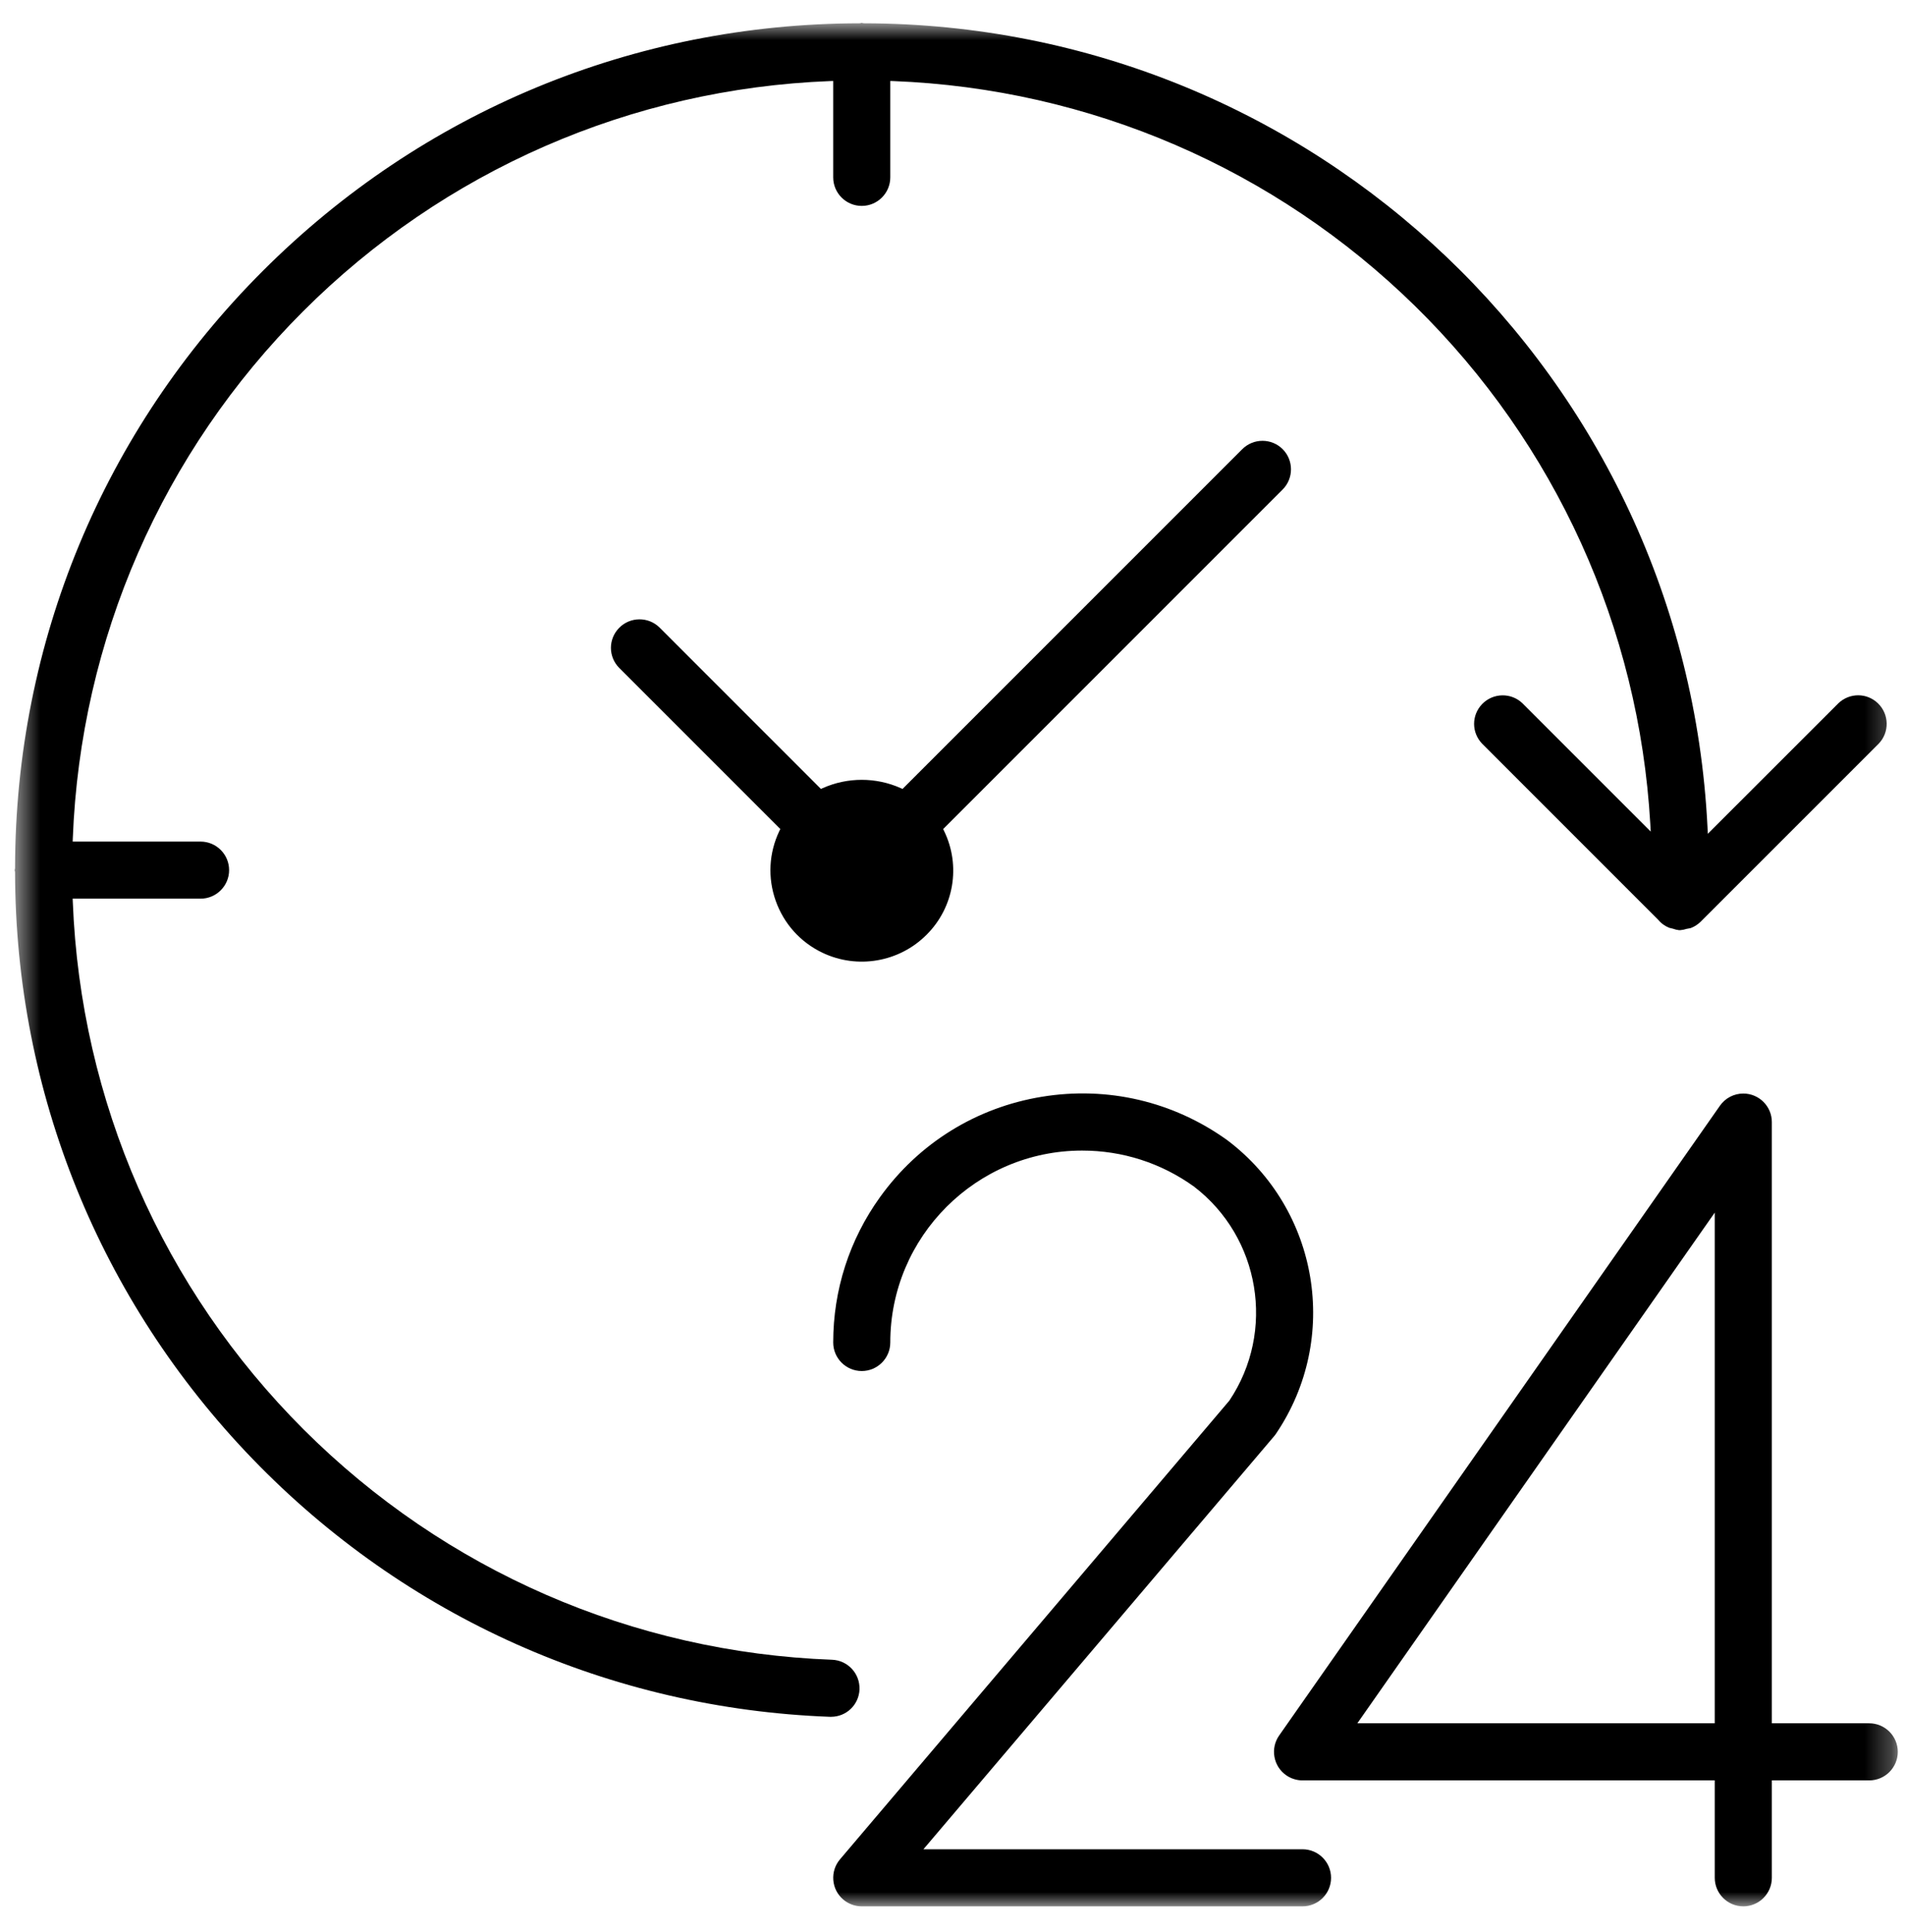 <svg width="71" height="72" viewBox="0 0 71 72" fill="none" xmlns="http://www.w3.org/2000/svg">
<mask id="mask0_976_9223" style="mask-type:luminance" maskUnits="userSpaceOnUse" x="0" y="0" width="71" height="72">
<path d="M70.731 0.851H0.544V71.038H70.731V0.851Z" fill="white"/>
</mask>
<g mask="url(#mask0_976_9223)">
<path d="M31.307 69.286C31.123 69.503 31.035 69.778 31.058 70.062C31.081 70.345 31.213 70.602 31.43 70.786C31.622 70.948 31.866 71.038 32.118 71.038H48.546C49.132 71.038 49.609 70.561 49.609 69.975C49.609 69.388 49.132 68.911 48.546 68.911H34.416L47.485 53.521C47.513 53.489 47.538 53.455 47.56 53.422C49.958 49.873 49.16 45.071 45.743 42.489C43.733 41.044 41.277 40.469 38.832 40.87C36.386 41.27 34.243 42.599 32.797 44.612C31.656 46.199 31.054 48.071 31.054 50.026C31.054 50.613 31.531 51.09 32.118 51.09C32.704 51.09 33.181 50.613 33.181 50.026C33.181 46.083 36.388 42.875 40.331 42.875C41.838 42.875 43.28 43.339 44.502 44.218C46.97 46.108 47.548 49.609 45.821 52.189L45.813 52.199L31.307 69.286ZM23.07 24.881L29.082 30.893L29.048 30.963C28.656 31.784 28.607 32.708 28.91 33.565C29.214 34.423 29.832 35.111 30.653 35.503C31.953 36.124 33.51 35.856 34.529 34.837C35.555 33.82 35.819 32.264 35.186 30.965L35.152 30.895L35.207 30.839L47.805 18.241C48.219 17.826 48.219 17.152 47.805 16.737C47.39 16.323 46.716 16.323 46.301 16.737L33.638 29.399L33.569 29.368C32.646 28.957 31.588 28.957 30.665 29.368L30.596 29.399L24.572 23.375C24.367 23.177 24.101 23.079 23.835 23.079C23.557 23.079 23.278 23.187 23.07 23.403C22.669 23.817 22.669 24.466 23.07 24.881ZM70.02 27.712C70.426 27.292 70.415 26.617 69.993 26.209C69.579 25.809 68.93 25.81 68.515 26.209L63.651 31.07L63.639 30.823C62.803 14.051 48.994 0.893 32.201 0.868C32.169 0.867 32.146 0.86 32.13 0.855C32.125 0.854 32.12 0.852 32.115 0.852C32.115 0.852 32.11 0.854 32.105 0.855C32.089 0.86 32.066 0.867 32.038 0.868C23.632 0.88 15.733 4.158 9.792 10.099C3.851 16.04 0.572 23.94 0.561 32.342C0.561 32.372 0.553 32.397 0.548 32.415C0.547 32.419 0.545 32.423 0.545 32.428C0.545 32.428 0.547 32.432 0.548 32.437C0.553 32.453 0.56 32.476 0.561 32.504C0.575 40.703 3.717 48.463 9.408 54.359C15.099 60.256 22.743 63.671 30.932 63.975H30.971C31.545 63.975 32.012 63.526 32.034 62.952H32.033C32.056 62.366 31.597 61.871 31.011 61.849C23.579 61.573 16.587 58.528 11.323 53.274C6.06 48.02 3.002 41.034 2.713 33.602L2.708 33.488H7.475C8.062 33.488 8.539 33.011 8.539 32.425C8.539 31.838 8.062 31.361 7.475 31.361H2.709L2.713 31.247C2.998 23.829 6.046 16.852 11.295 11.603C16.545 6.354 23.522 3.306 30.94 3.021L31.054 3.017V6.609C31.054 7.196 31.531 7.673 32.117 7.673C32.704 7.673 33.181 7.196 33.181 6.609V3.017L33.295 3.021C40.612 3.304 47.52 6.284 52.747 11.412C57.973 16.54 61.084 23.39 61.507 30.7L61.523 30.988L56.743 26.208C56.323 25.802 55.648 25.814 55.24 26.236C54.84 26.65 54.84 27.299 55.24 27.713L61.789 34.262C61.907 34.405 62.052 34.51 62.215 34.574C62.249 34.584 62.292 34.595 62.334 34.603L62.351 34.607C62.421 34.633 62.495 34.651 62.569 34.661H62.629C62.702 34.655 62.782 34.639 62.858 34.614L62.879 34.61C62.923 34.604 62.966 34.596 63.008 34.586C63.141 34.538 63.274 34.455 63.382 34.348L70.02 27.712ZM63.91 64.217H50.588L63.91 45.186V64.217ZM70.731 65.281C70.731 64.694 70.254 64.217 69.667 64.217H66.037V41.812C66.037 41.226 65.56 40.75 64.973 40.75C64.627 40.75 64.301 40.919 64.103 41.203L47.674 64.672C47.512 64.904 47.449 65.187 47.499 65.466C47.548 65.746 47.704 65.99 47.937 66.153C48.116 66.278 48.327 66.344 48.545 66.345H63.91V69.975C63.91 70.561 64.387 71.038 64.974 71.038C65.56 71.038 66.037 70.561 66.037 69.975V66.345H69.667C70.254 66.345 70.731 65.867 70.731 65.281Z" fill="black"/>
</g>
</svg>
